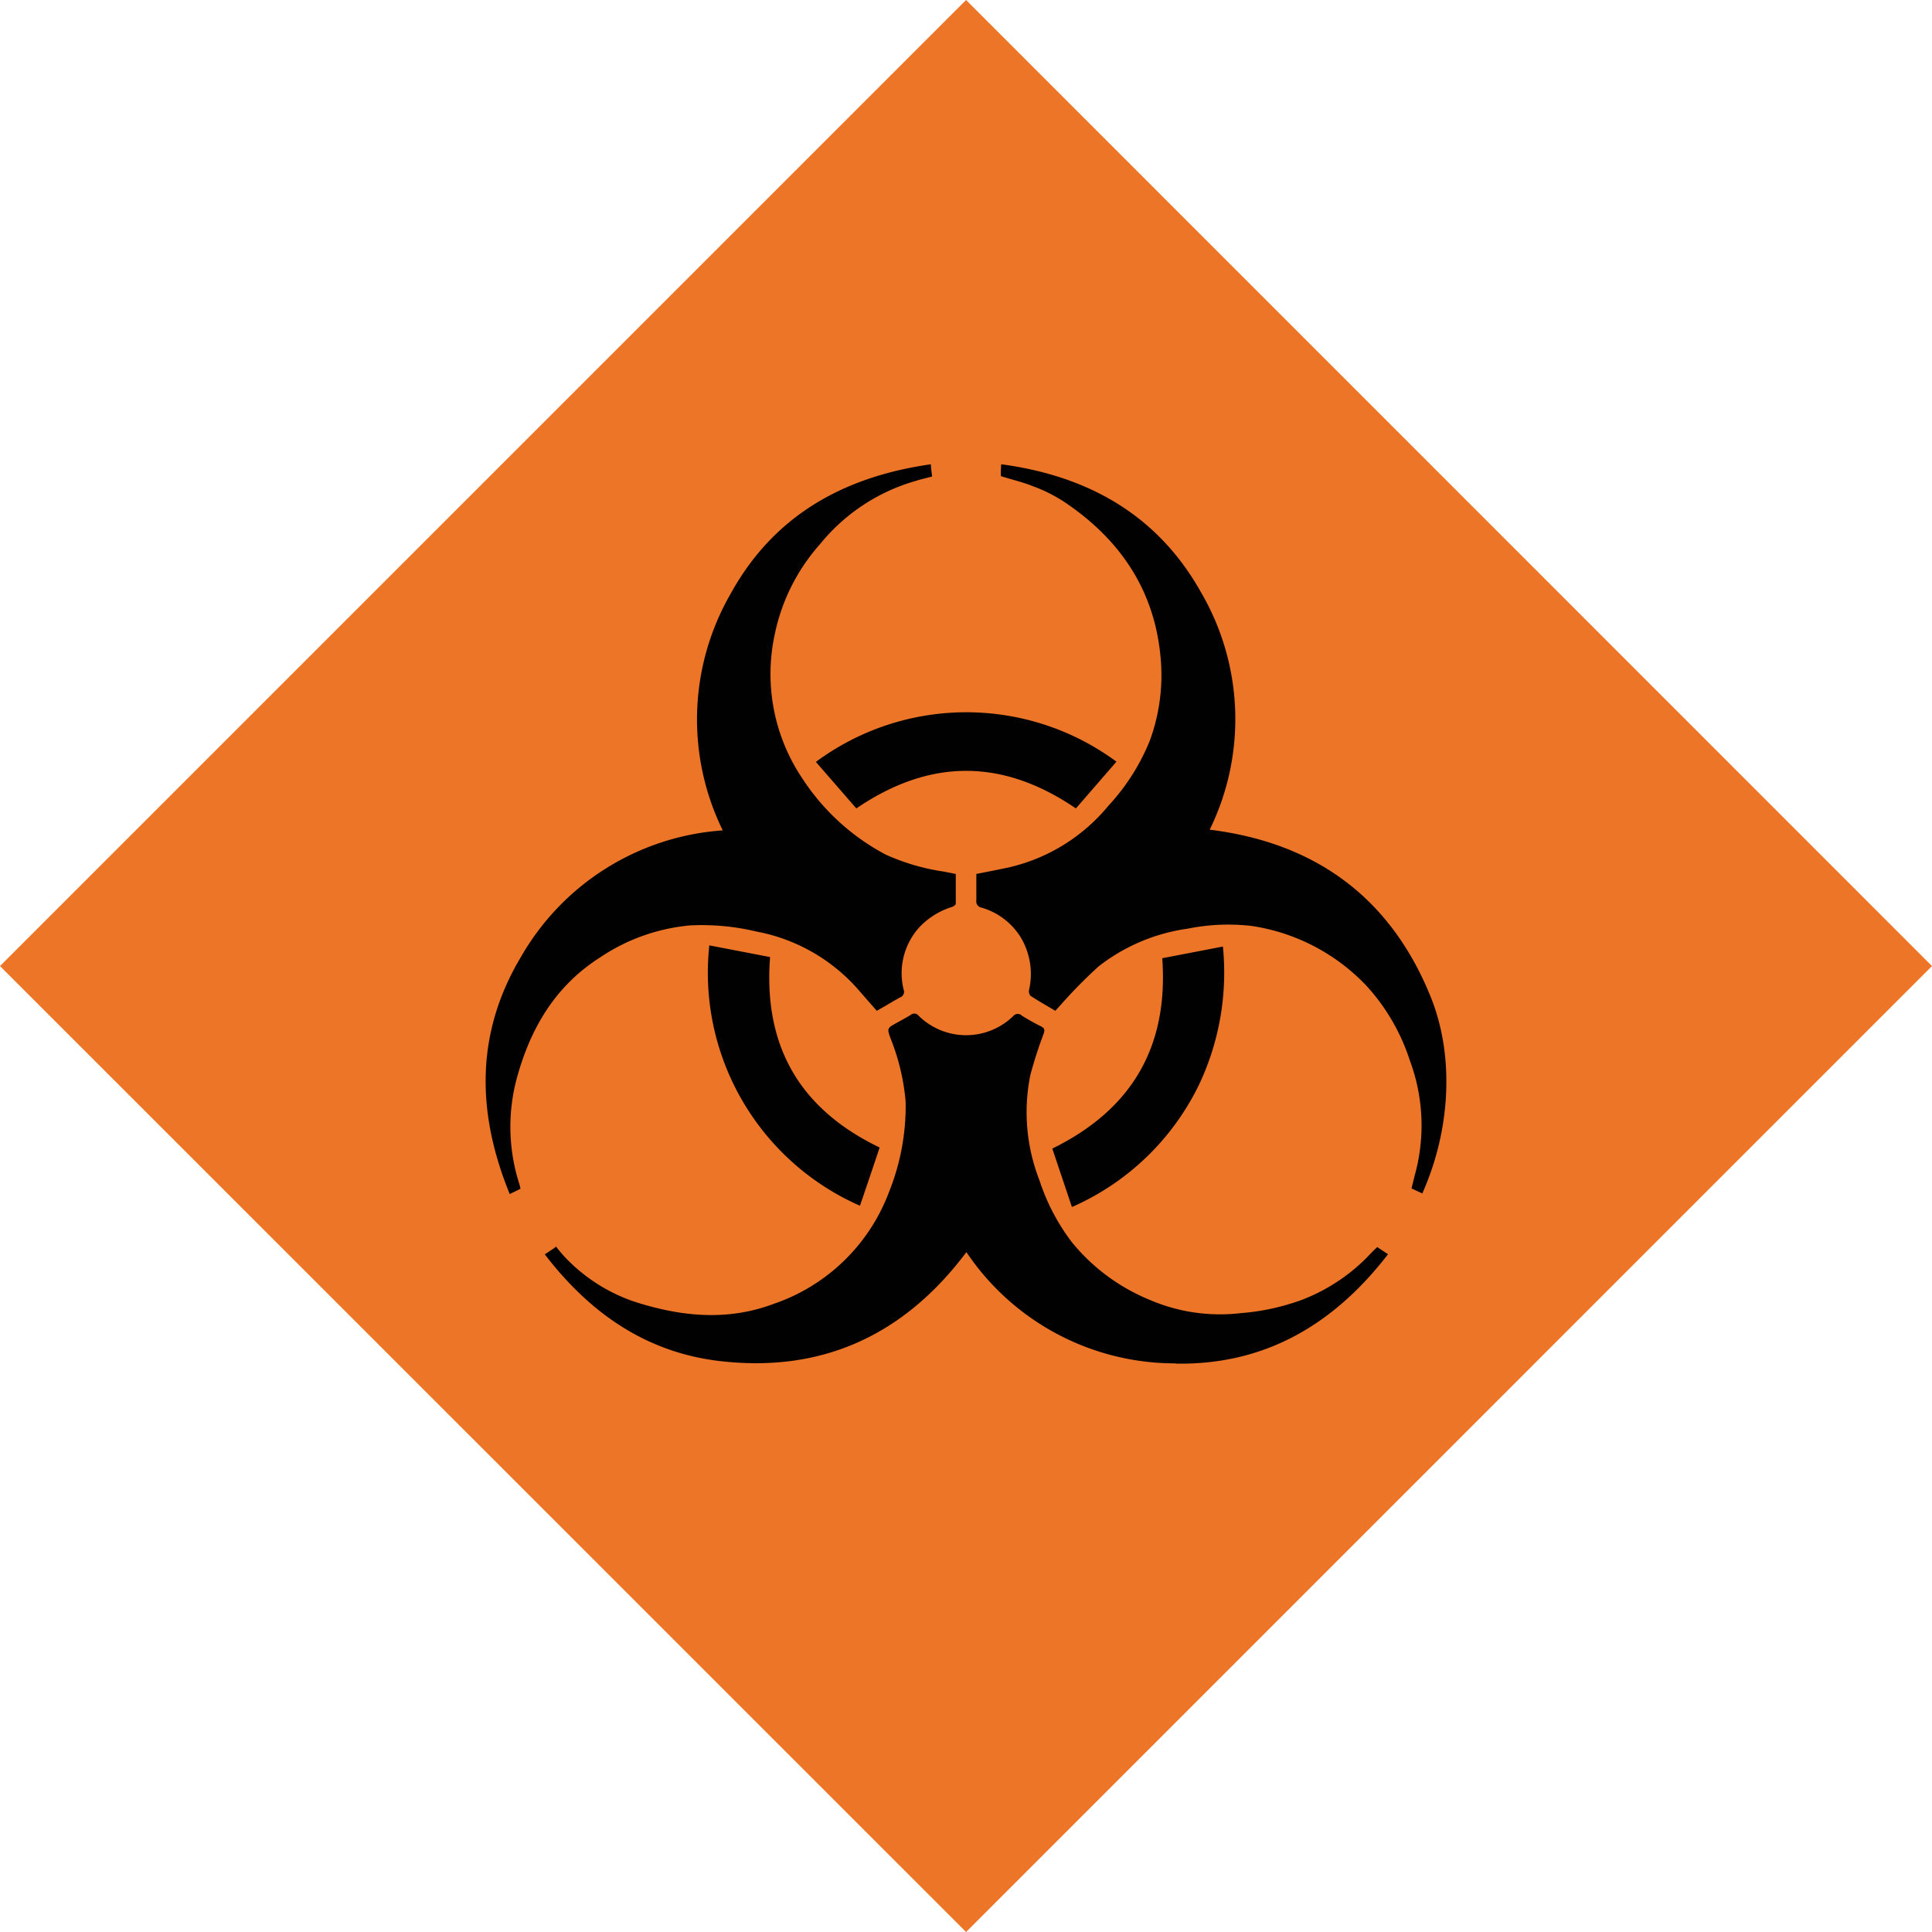 <?xml version="1.0" encoding="UTF-8"?>
<svg xmlns="http://www.w3.org/2000/svg" viewBox="0 0 165.33 165.33">
  <defs>
    <style>.cls-1{fill:#010101;}.cls-2{fill:none;}.cls-3{fill:#ec7527;}</style>
  </defs>
  <g id="Layer_2" data-name="Layer 2">
    <g id="Layer_1-2" data-name="Layer 1">
      <polygon class="cls-1" points="18.14 85.63 87.33 23.02 147.23 81.66 113.24 127.27 80.08 152.34 18.14 85.63"></polygon>
      <path class="cls-2" d="M116.86,107.77a15.84,15.84,0,0,1-5.39,3.49,19.49,19.49,0,0,1-5.28,1.16,15.24,15.24,0,0,1-7.84-1.15,16.8,16.8,0,0,1-6.61-4.9A17.82,17.82,0,0,1,89,101.05a16,16,0,0,1-.78-9,37.61,37.61,0,0,1,1.14-3.6c.1-.3.1-.47-.23-.63-.56-.28-1.11-.59-1.64-.92a.48.48,0,0,0-.69,0,5.79,5.79,0,0,1-8.15,0,.46.46,0,0,0-.65-.07c-.4.25-.82.47-1.23.7-.81.45-.82.45-.51,1.32A18.71,18.71,0,0,1,77.5,94.3,19.7,19.7,0,0,1,76.07,102a16.08,16.08,0,0,1-9.86,9.6c-4,1.51-8,1.1-12-.2a14.67,14.67,0,0,1-5.8-3.7,11.78,11.78,0,0,1-.85-1l-.13.12-.83.55c3.82,5,8.61,8.36,14.88,9.12,8.87,1.07,15.9-2.24,21.2-9.31a21.51,21.51,0,0,0,17.91,9.52c7.62.14,13.53-3.34,18.12-9.33l-.92-.61C117.48,107.11,117.18,107.45,116.86,107.77Z"></path>
      <path class="cls-2" d="M44.21,92.39c1.18-4.3,3.27-8,7.15-10.46a16.42,16.42,0,0,1,7.74-2.75,20,20,0,0,1,5.62.52,15.35,15.35,0,0,1,8.58,4.79l1.75,2c.67-.39,1.31-.79,2-1.15a.51.51,0,0,0,.3-.66,5.84,5.84,0,0,1,1.4-5.4,6.47,6.47,0,0,1,2.71-1.67c.14,0,.34-.18.35-.29,0-.84,0-1.69,0-2.54l-1-.2a18.6,18.6,0,0,1-5-1.46,19.24,19.24,0,0,1-7.14-6.53A16,16,0,0,1,66.3,54.28a16.65,16.65,0,0,1,3.87-7.71,16.32,16.32,0,0,1,8.17-5.41c.47-.14.93-.25,1.42-.38,0-.38-.07-.71-.1-1.05-7.5,1-13.45,4.4-17.13,11.07a21.55,21.55,0,0,0-.68,20.26A21.62,21.62,0,0,0,44.62,81.82c-3.94,6.55-3.86,13.39-1,20.36l.94-.46a4.8,4.8,0,0,0-.12-.48A16,16,0,0,1,44.21,92.39Z"></path>
      <path class="cls-2" d="M60.7,80.9a21.78,21.78,0,0,0,12.89,22.32c.58-1.71,1.14-3.37,1.69-5-6.84-3.29-10-8.68-9.38-16.26Z"></path>
      <path class="cls-2" d="M73.28,69.13c6.29-4.27,12.5-4.28,18.79,0l3.47-4a21.63,21.63,0,0,0-25.72,0Z"></path>
      <path class="cls-2" d="M90.07,98.2l1.68,5a21.82,21.82,0,0,0,10.92-10.56,22.45,22.45,0,0,0,2-11.73l-5.19,1C100,89.54,96.89,94.93,90.07,98.2Z"></path>
      <path class="cls-2" d="M91,42.9C95.66,46,98.7,50.25,99.29,56a16.25,16.25,0,0,1-.88,7.34,18.1,18.1,0,0,1-3.54,5.59,15.56,15.56,0,0,1-8.64,5.32c-.89.19-1.78.36-2.68.54,0,.77,0,1.51,0,2.25a.54.54,0,0,0,.45.63,5.88,5.88,0,0,1,3.32,2.51A6.12,6.12,0,0,1,88,84.72a.59.59,0,0,0,.13.5c.69.45,1.4.85,2.12,1.28l.39-.43A41.9,41.9,0,0,1,94,82.71a15.94,15.94,0,0,1,7.66-3.21,17.45,17.45,0,0,1,5.49-.23,17,17,0,0,1,9.75,5.06,17.32,17.32,0,0,1,3.76,6.43,15.94,15.94,0,0,1,.42,9.87c-.09.36-.18.72-.27,1.1l.92.43c2.43-5.43,2.77-11.78.71-16.85C119,76.8,112.55,72.14,103.52,71a21.52,21.52,0,0,0-.72-20.26c-3.69-6.66-9.64-10-17.12-11,0,.37-.05.72-.07,1,1,.3,1.9.52,2.77.87A13.4,13.4,0,0,1,91,42.9Z"></path>
      <path class="cls-3" d="M0,82.67l82.67,82.66,82.66-82.66L82.67,0ZM95.54,65.18l-3.47,4c-6.29-4.29-12.5-4.28-18.79,0L69.82,65.2A21.63,21.63,0,0,1,95.54,65.18Zm-51.92,37c-2.86-7-2.94-13.81,1-20.36A21.62,21.62,0,0,1,61.85,71.06a21.55,21.55,0,0,1,.68-20.26c3.68-6.67,9.63-10,17.13-11.07,0,.34.07.67.1,1.05-.49.13-1,.24-1.42.38a16.32,16.32,0,0,0-8.17,5.41,16.65,16.65,0,0,0-3.87,7.71A16,16,0,0,0,68.65,66.6a19.24,19.24,0,0,0,7.14,6.53,18.6,18.6,0,0,0,5,1.46l1,.2c0,.85,0,1.7,0,2.54,0,.11-.21.25-.35.29a6.47,6.47,0,0,0-2.71,1.67,5.84,5.84,0,0,0-1.4,5.4.51.51,0,0,1-.3.66c-.66.36-1.3.76-2,1.15l-1.75-2a15.35,15.35,0,0,0-8.58-4.79,20,20,0,0,0-5.62-.52,16.42,16.42,0,0,0-7.74,2.75c-3.88,2.47-6,6.16-7.15,10.46a16,16,0,0,0,.23,8.85,4.8,4.8,0,0,1,.12.48Zm31.66-4c-.55,1.65-1.11,3.31-1.69,5A21.78,21.78,0,0,1,60.7,80.9l5.2,1C65.31,89.52,68.44,94.91,75.28,98.2Zm25.33,18.49a21.51,21.51,0,0,1-17.91-9.52c-5.3,7.07-12.33,10.38-21.2,9.31-6.27-.76-11.06-4.14-14.88-9.12l.83-.55.13-.12a11.78,11.78,0,0,0,.85,1,14.67,14.67,0,0,0,5.8,3.7c4,1.3,8,1.71,12,.2a16.08,16.08,0,0,0,9.86-9.6A19.7,19.7,0,0,0,77.5,94.3a18.71,18.71,0,0,0-1.29-5.44c-.31-.87-.3-.87.51-1.32.41-.23.83-.45,1.23-.7a.46.46,0,0,1,.65.07,5.79,5.79,0,0,0,8.15,0,.48.48,0,0,1,.69,0c.53.33,1.08.64,1.64.92.33.16.33.33.23.63A37.61,37.61,0,0,0,88.17,92a16,16,0,0,0,.78,9,17.82,17.82,0,0,0,2.79,5.32,16.8,16.8,0,0,0,6.61,4.9,15.24,15.24,0,0,0,7.84,1.15,19.49,19.49,0,0,0,5.28-1.16,15.84,15.84,0,0,0,5.39-3.49c.32-.32.62-.66,1-1l.92.61C114.14,113.35,108.23,116.83,100.61,116.69ZM99.46,82l5.19-1a22.45,22.45,0,0,1-2,11.73,21.82,21.82,0,0,1-10.92,10.56l-1.68-5C96.89,94.93,100,89.54,99.46,82ZM85.68,39.73c7.48,1,13.43,4.38,17.12,11A21.52,21.52,0,0,1,103.52,71c9,1.11,15.45,5.77,18.9,14.28,2.06,5.07,1.72,11.42-.71,16.85l-.92-.43c.09-.38.18-.74.27-1.1a15.94,15.94,0,0,0-.42-9.87,17.32,17.32,0,0,0-3.76-6.43,17,17,0,0,0-9.75-5.06,17.45,17.45,0,0,0-5.49.23A15.94,15.94,0,0,0,94,82.71a41.9,41.9,0,0,0-3.3,3.36l-.39.43c-.72-.43-1.43-.83-2.12-1.28a.59.59,0,0,1-.13-.5,6.12,6.12,0,0,0-.73-4.54A5.88,5.88,0,0,0,84,77.67a.54.54,0,0,1-.45-.63c0-.74,0-1.48,0-2.25.9-.18,1.79-.35,2.68-.54a15.56,15.56,0,0,0,8.64-5.32,18.1,18.1,0,0,0,3.54-5.59A16.25,16.25,0,0,0,99.29,56C98.7,50.25,95.66,46,91,42.9a13.4,13.4,0,0,0-2.57-1.28c-.87-.35-1.8-.57-2.77-.87C85.63,40.45,85.65,40.1,85.68,39.73Z"></path>
    </g>
  </g>
</svg>
